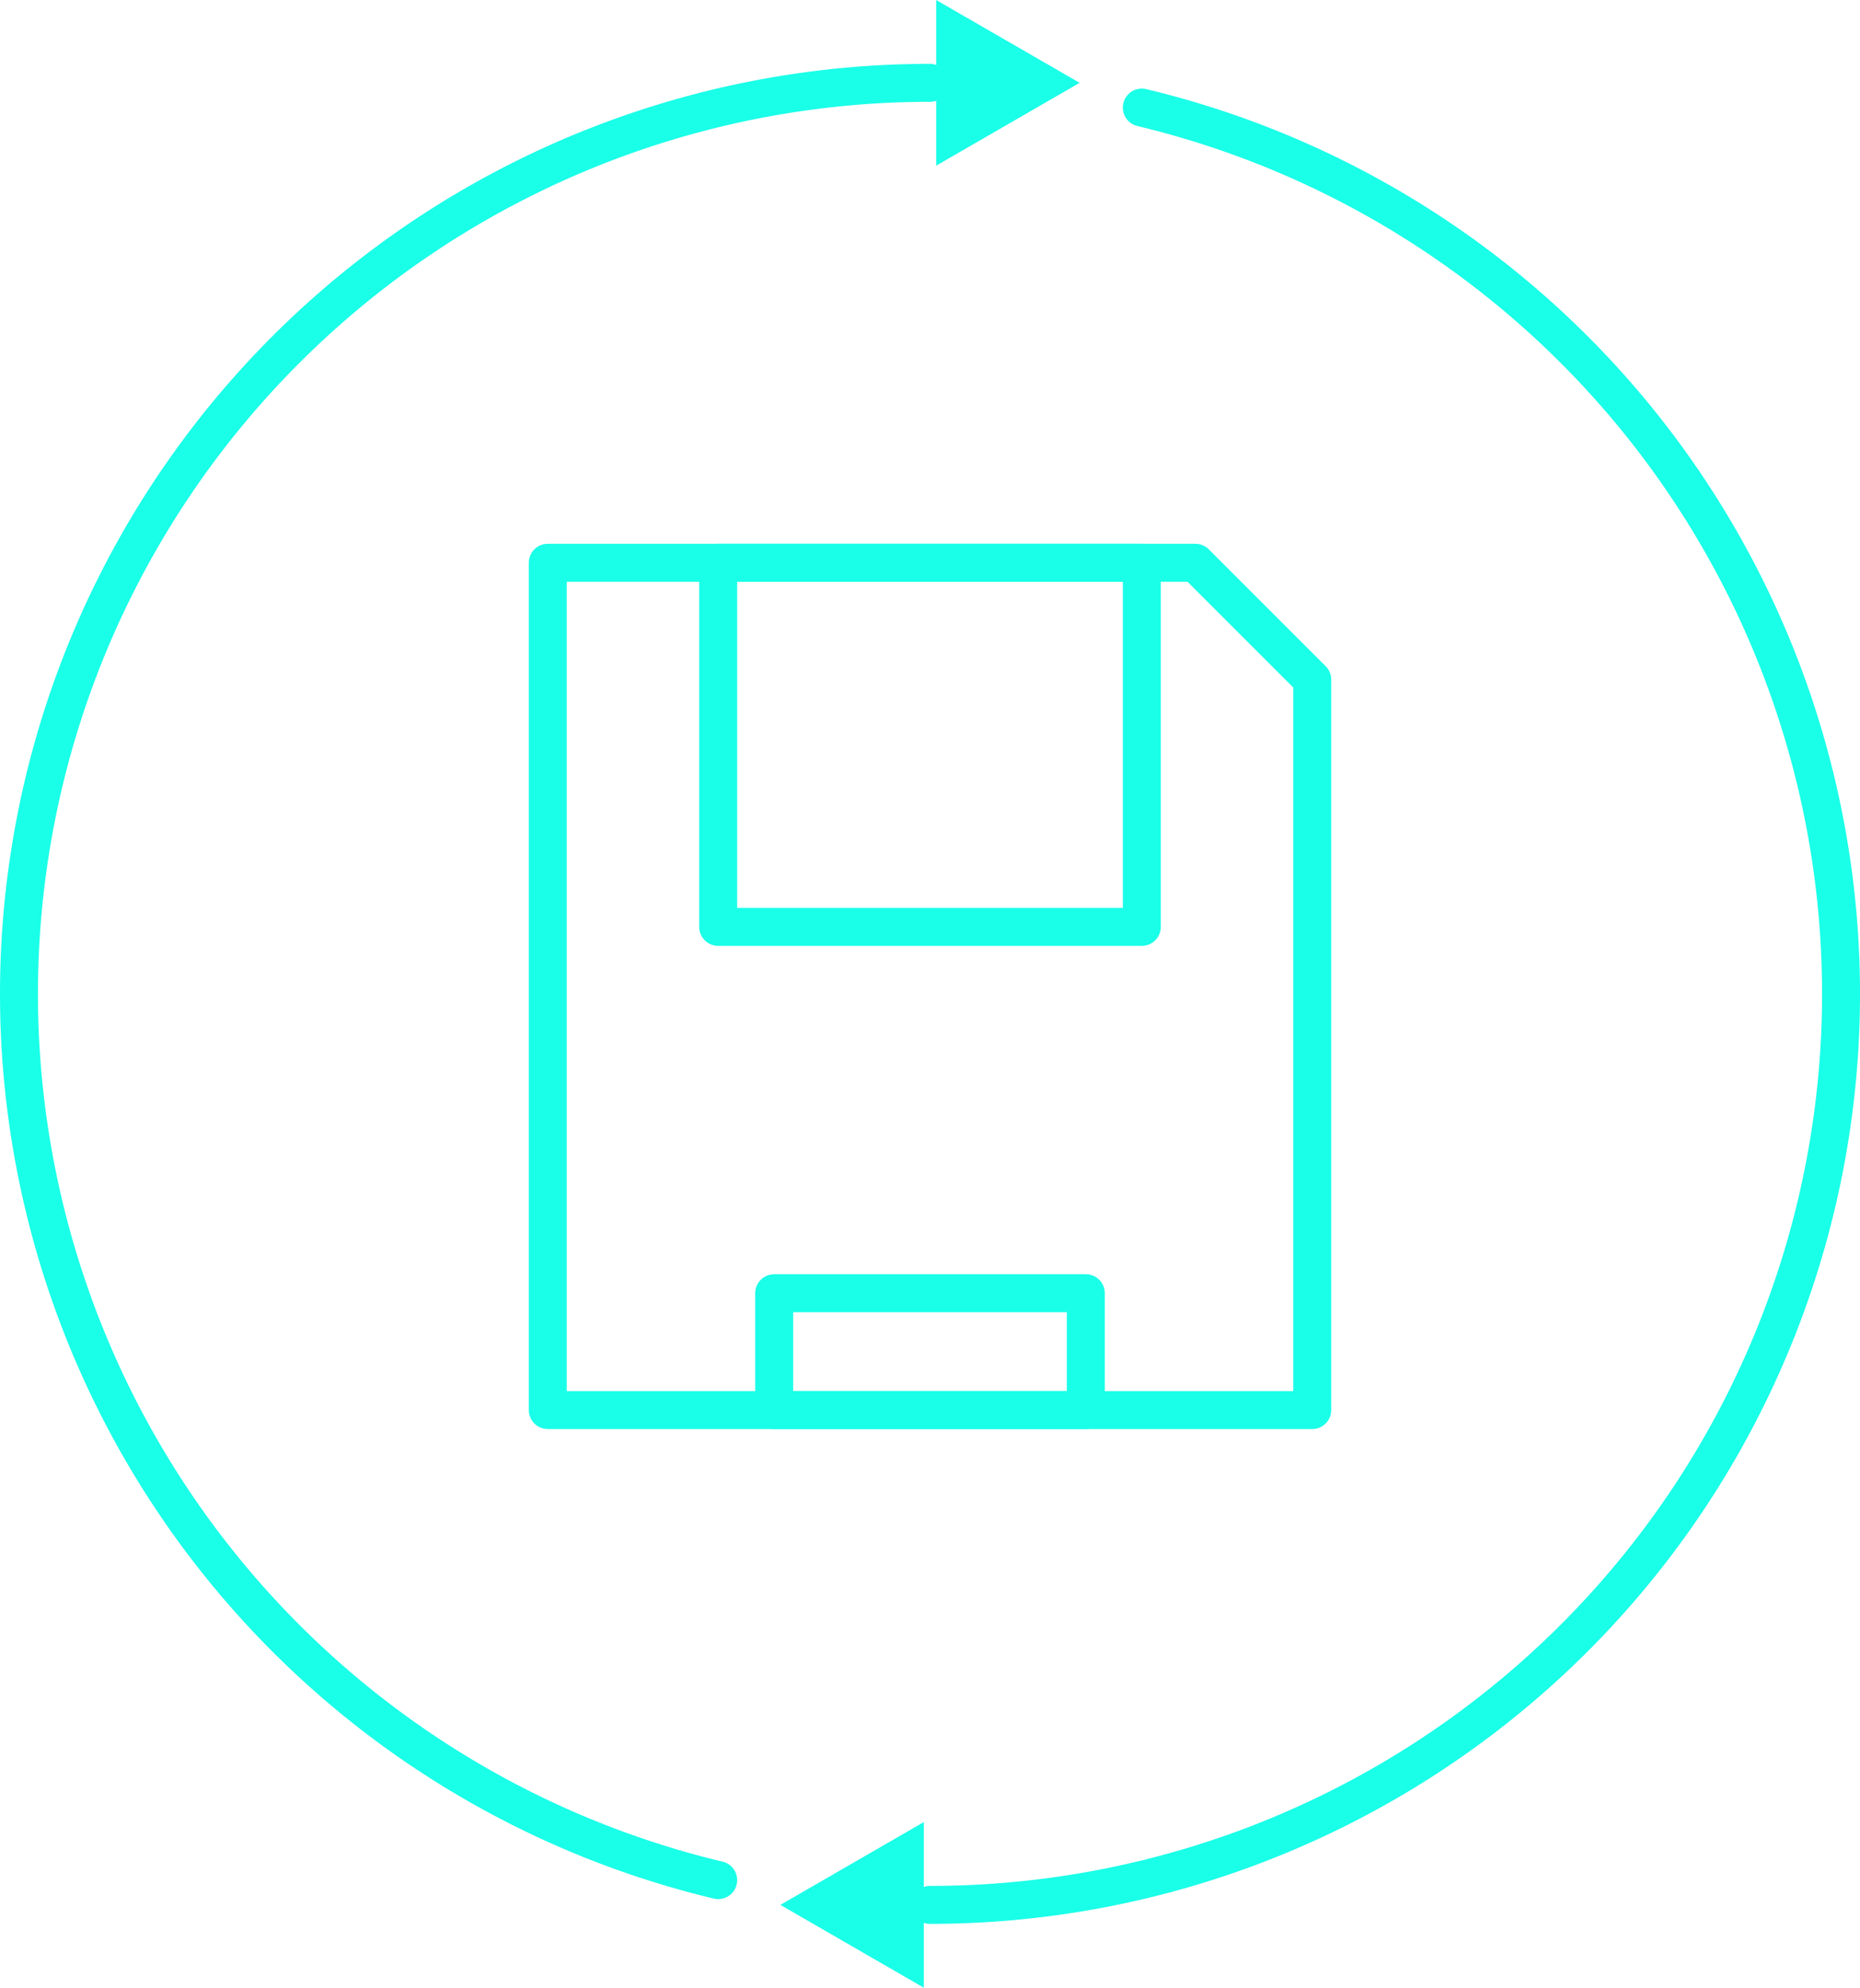 <?xml version="1.0" encoding="UTF-8"?> <svg xmlns="http://www.w3.org/2000/svg" width="147" height="157.09" viewBox="0 0 147 157.09"><g id="picto-automatic-backups" transform="translate(302.264 1129.098)"><g id="Groupe_984" data-name="Groupe 984" transform="translate(-258.973 -1084.622)"><path id="Tracé_2939" data-name="Tracé 2939" d="M-264.567-1090.575h51.182l9.236,9.236v57.727h-60.418Z" transform="translate(264.567 1090.575)" fill="none" stroke="#1affe8" stroke-linecap="round" stroke-linejoin="round" stroke-width="3"></path><rect id="Rectangle_485" data-name="Rectangle 485" width="33.482" height="28.777" transform="translate(13.468)" stroke-width="3" stroke="#1affe8" stroke-linecap="round" stroke-linejoin="round" fill="none"></rect><rect id="Rectangle_486" data-name="Rectangle 486" width="24.627" height="9.236" transform="translate(17.895 57.727)" stroke-width="3" stroke="#1affe8" stroke-linecap="round" stroke-linejoin="round" fill="none"></rect></g><path id="Tracé_2940" data-name="Tracé 2940" d="M-245.505-981.386a72.027,72.027,0,0,1-55.259-70.042,72,72,0,0,1,72-72" transform="translate(0 0.876)" fill="none" stroke="#1affe8" stroke-linecap="round" stroke-linejoin="round" stroke-width="3"></path><path id="Tracé_2941" data-name="Tracé 2941" d="M-221.66-1121.734A72.029,72.029,0,0,1-166.4-1051.69a72,72,0,0,1-72,72" transform="translate(9.637 1.138)" fill="none" stroke="#1affe8" stroke-linecap="round" stroke-linejoin="round" stroke-width="3"></path><path id="Tracé_2942" data-name="Tracé 2942" d="M-226.642-1122.552l-11.337-6.545v13.091Z" transform="translate(9.703 0)" fill="#1affe8"></path><path id="Tracé_2943" data-name="Tracé 2943" d="M-248.644-997.828l11.337,6.545v-13.091Z" transform="translate(8.055 19.275)" fill="#1affe8"></path></g></svg> 